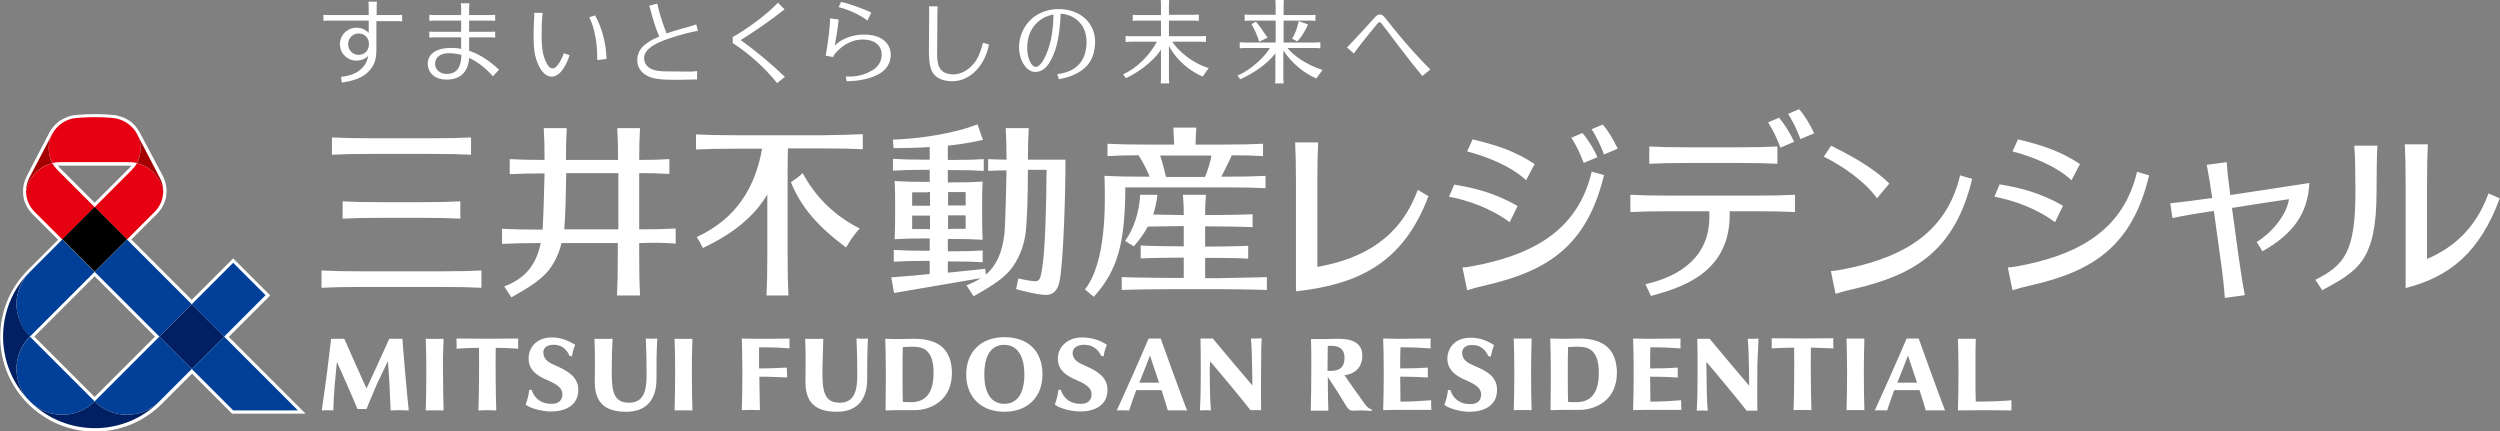 <?xml version="1.0" encoding="utf-8"?>
<!-- Generator: Adobe Illustrator 25.2.1, SVG Export Plug-In . SVG Version: 6.00 Build 0)  -->
<svg version="1.1" id="logo" xmlns="http://www.w3.org/2000/svg" xmlns:xlink="http://www.w3.org/1999/xlink" x="0px" y="0px"
	 viewBox="0 0 911.3 157.2" style="enable-background:new 0 0 911.3 157.2;" xml:space="preserve">
<rect x="0" y="0" width="911.3" height="157.2" fill="#808080" stroke="none"/>
<style type="text/css">
	.st0{fill:#FFFFFF;}
	.st1{fill:#004098;}
	.st2{fill:#002063;}
	.st3{fill:#E60012;}
	.st4{fill:#A40000;}
</style>
<g>
	<path class="st0" d="M121,56.4v-6.3c4.1,0.2,8,0.3,14.4,0.3c2.7,0,19.3,0,21.9,0c6.4,0,10.3-0.1,14.4-0.3v6.3
		c-4.1-0.2-8-0.3-14.4-0.3c-2.7,0-19.3,0-21.9,0C129,56.1,125.1,56.2,121,56.4z M131.6,104.6c2.7,0,26.9,0,29.5,0
		c6.4,0,10.3,0.1,14.4,0.3v-6.3c-4.1,0.2-8,0.3-14.4,0.3c-2.7,0-26.9,0-29.5,0c-6.4,0-10.3-0.1-14.4-0.3v6.3
		C121.3,104.7,125.2,104.6,131.6,104.6z M139.3,79.4c2.7,0,11.5,0,14.1,0c6.4,0,10.3,0.1,14.4,0.3v-6.3c-4.1,0.2-8,0.3-14.4,0.3
		c-2.7,0-11.5,0-14.1,0c-6.4,0-10.3-0.1-14.4-0.3v6.3C129,79.5,132.9,79.4,139.3,79.4z M246.3,88.8v-5.5c-3.8,0.2-7.5,0.3-13.3,0.3
		c0-7.2,0-16.4,0-20.5c4.5,0,7.7,0.1,11,0.3V58c-3.3,0.2-6.5,0.3-11,0.3c0-4.8,0.1-8.1,0.3-11.6H225c0.2,3.4,0.3,6.8,0.3,11.6
		c-5.1,0-13.3,0-19,0c0-4.8,0.1-8.1,0.3-11.6h-8.4c0.2,3.4,0.3,6.8,0.3,11.6c-5.4,0-9-0.1-12.7-0.3v5.5c3.7-0.2,7.3-0.3,12.7-0.3
		c-0.1,4.8-0.4,15.6-0.7,20.5c-0.2,0-0.3,0-0.4,0c-6.4,0-10.3-0.1-14.4-0.3v5.5c4-0.2,7.9-0.3,14.1-0.3c-1.7,8.3-5.9,13-13.3,15.8
		l2.6,4c4.3-2.5,9.8-5.4,13.3-9.5c2.5-3,4.1-6.7,5-10.3c6.1,0,14.6,0,20.5,0c0,2.4,0,4.2,0,4.7c0,6.4-0.1,10.3-0.3,14.4h8.4
		c-0.2-4.1-0.3-8-0.3-14.4c0-0.6,0-2.3,0-4.7C238.8,88.4,242.5,88.5,246.3,88.8z M205.7,83.6c0.4-4.8,0.6-13.2,0.7-20.5
		c5.7,0,13.9,0,19,0c0,4.1,0,13.4,0,20.5C219.7,83.6,211.7,83.6,205.7,83.6z M313.4,83.3c-2.3,2.4-3.3,4.2-5,6.9
		c-10.1-7.5-16.4-14.6-20.1-23.8c1.7-1.1,2.8-1.9,4.3-3.3C297,71.4,304,78.6,313.4,83.3z M314.5,48.9v5.5c-4.1-0.2-8-0.3-14.4-0.3
		c-1.1,0-6.7,0-12.9,0c0,2-0.1,4.3-0.1,7.1c0,2.7,0,29.4,0,32.1c0,6.4,0.1,10.3,0.3,14.4h-8c0.2-4.1,0.3-8,0.3-14.4
		c0-1.7,0-13.6,0-22.4c-4.6,7.7-12,14.1-23.5,19.5c-0.7-1.5-1.3-2.6-2.2-4c14.6-6.8,21.3-18.2,23.8-32.2c-4.8,0-8.8,0-9.7,0
		c-6.4,0-10.3,0.1-14.4,0.3v-5.5c4.1,0.2,8,0.3,14.4,0.3c2.7,0,29.2,0,31.8,0C306.6,49.2,310.5,49.1,314.5,48.9z M374.7,58.2
		c0-4.8,0.1-8.1,0.3-11.5h-8.4c0.2,3.4,0.3,6.7,0.3,11.5c-2.5,0-4.6-0.1-6.7-0.2v4.3c2.1-0.1,4.1-0.2,6.7-0.2
		c-0.1,4.6-0.4,20.1-0.8,23.4c-0.8,6.7-2.9,11.3-6.7,14.6l-0.3-2.1c-5.5,0.6-9.7,1-13.6,1.4v-4.1c0.7,0,1.3,0,1.7,0
		c5.1,0,7.8,0.1,11,0.3v-4.3c-3.2,0.2-5.9,0.3-11,0.3c-0.4,0-1,0-1.7,0v-4.5c0.4,0,0.8,0,1.1,0c5.1,0,8.4,0.1,11.6,0.3l0,0
		c0,0,0,0,0,0l0,0l0,0c-0.2-3.1-0.2-8.6-0.2-10.6c0-4.8,0-7.5,0.2-10.6c-3.2,0.2-6.5,0.3-11.6,0.3c-0.3,0-0.7,0-1.1,0V62
		c0.9,0,1.6,0,2.1,0c5.1,0,7.8,0.1,11,0.3V58c-3.2,0.2-5.9,0.3-11,0.3c-0.5,0-1.2,0-2.1,0v-5.2c4.6-0.5,9-1.2,12.8-2.1l-2-5.7
		c-8,3.3-21.1,5.3-30.8,5.6l0.2,3.1c4,0,8.6-0.1,13.2-0.4v4.6c-0.8,0-1.5,0-2,0c-5.1,0-8.2-0.1-11.4-0.3v4.3
		c3.2-0.2,6.3-0.3,11.4-0.3c0.5,0,1.2,0,2,0v4.4c-0.4,0-0.7,0-1,0c-5.1,0-8.6-0.1-11.8-0.3c0.2,3.1,0.2,5.8,0.2,10.6
		c0,2,0,7.5-0.2,10.6l0,0l0,0c0,0,0,0,0,0l0,0c3.2-0.2,6.7-0.3,11.8-0.3c0.3,0,0.6,0,1,0v4.5c-0.7,0-1.2,0-1.7,0
		c-5.1,0-8.2-0.1-11.4-0.3v4.3c3.2-0.2,6.3-0.3,11.4-0.3c0.4,0,1,0,1.7,0v4.8c-4,0.4-8.3,0.8-14,1.2l1,5.7
		c12.8-2.2,19.4-3.3,31.6-5.4c-1.5,1-3.3,1.9-5.2,2.6l2.6,4c4.3-2.5,9.8-5.4,13.3-9.5c3-3.6,4.8-8.3,5.5-12.5c0.7-4,1-15.1,1-24.1
		c2,0,4.5,0,6.8,0c-0.1,13.6-0.5,29.2-1.6,35.8c-0.8,5.1-1,5.2-5.2,4.5c-1.3-0.2-2.6-0.5-3.5-0.7c-0.3,1.6-0.5,2.6-0.8,3.9
		c2.6,0.7,8.4,2.2,11.1,2.1c2.3-0.1,4.1-1.4,4.8-5.3c1.4-7.6,2.1-32.6,2.1-44C386.7,58.2,379.2,58.2,374.7,58.2z M345.6,83.5v-5
		c0.4,0,0.8,0,1.1,0c2,0,3.7,0,5.3,0c0,2,0,3.8,0,4.9c-1.6,0-3.3,0-5.3,0C346.4,83.5,346,83.5,345.6,83.5z M346.7,70
		c2,0,3.7,0,5.3,0c0,1.3,0,3,0,4.9c-1.6,0-3.3,0-5.3,0c-0.3,0-0.7,0-1.1,0V70C346,70,346.4,70,346.7,70z M339,70V75
		c-0.4,0-0.7,0-1,0c-2,0-3.9,0-5.5,0c0-1.8,0-3.6,0-4.9c1.6,0,3.5,0,5.5,0C338.3,70,338.6,70,339,70z M338,83.5c-2,0-3.8,0-5.5,0
		c0-1.1,0-2.9,0-4.9c1.6,0,3.5,0,5.5,0c0.3,0,0.6,0,1,0v5C338.6,83.5,338.3,83.5,338,83.5z M461.8,101v4.7
		c-4.1-0.2-15.5-0.3-17.7-0.3c-0.9,0-16.6,0-17.5,0c-2.2,0-13.6,0.1-17.7,0.3V101c4.1,0.2,15.5,0.3,17.7,0.3c0.3,0,2.3,0,4.9,0
		c0-1.6,0-4.3,0-7.4c-3.1,0-12,0.1-15.7,0.3v-4.7c3.7,0.2,12.6,0.3,15.7,0.3c0-2.8,0-5.5,0-7.4c-2.1,0-8.6,0.1-13.1,0.2
		c-1.3,2.4-3,4.8-5.1,7.2l-3.2-2c3.5-4.7,5.3-11.4,5.5-16.8h6.3c-0.3,2.6-0.8,4.9-1.5,7.2c4.2,0.1,9.3,0.2,11.1,0.2
		c0-4.6-0.1-3.7-0.3-7.4h8.4c-0.2,3.7-0.3,2.8-0.3,7.4c2.6,0,13.4-0.1,17.3-0.3v4.7c-4-0.2-14.7-0.3-17.3-0.3c0,1.9,0,4.6,0,7.4
		c3.1,0,12-0.1,15.7-0.3v4.7c-3.7-0.3-12.6-0.3-15.7-0.3c0,3.1,0,5.8,0,7.4c2.5,0,4.6,0,4.9,0C446.3,101.3,457.7,101.2,461.8,101z
		 M416.7,68.3c2.7,0,27.6,0,30.2,0c6.4,0,10.3,0.1,14.4,0.3v-4.5c-4.1,0.2-8,0.3-14.4,0.3c-0.3,0-0.9,0-1.7,0c0.7-1.3,3-5.9,3.8-7.8
		c4.7,0,8,0.1,11.4,0.3v-4.5c-4.1,0.2-8,0.3-14.4,0.3c-1.1,0-5.3,0-10.2,0c0.1-2.2,0.1-4.2,0.3-6.2h-8.4c0.1,2,0.2,4,0.3,6.2
		c-4.8,0-8.9,0-9.9,0c-6.4,0-10.3-0.1-14.4-0.3v4.5c3.4-0.2,6.6-0.3,11.3-0.3c1.7,2.5,3,5.3,4.1,7.8c-1.2,0-2,0-2.4,0
		c-6.4,0-10-0.1-14.1-0.3c0.4,11.5,0.5,31.7-7.1,41.4l3.2,2.7c9.1-10,11.4-20.5,11.5-39.9C412.1,68.3,414.2,68.3,416.7,68.3z
		 M422.9,56.7c5.3,0,13.5,0,18.7,0c-0.3,1.9-1.5,6.1-2.4,7.8c-4.4,0-9.8,0-14.2,0C424.5,62.1,423.7,59.1,422.9,56.7z M699.4,123.4
		H695l0,0c-3.9,9.2-9.4,21.4-11.6,26.2c1.3-0.1,3.2,0,4.5,0c0.7-2.2,1.6-4.7,2.6-7.4h9.2c0.9,2.7,1.7,5.4,2.3,7.4c2.2,0,3.7-0.1,7,0
		C706.7,143.7,700.7,127.1,699.4,123.4z M691.6,139.5c1.3-3.3,2.7-6.7,3.9-9.9c0.7,2,2,5.9,3.3,9.9H691.6z M575.7,123.4
		c-0.9,0-4.7,0.1-5.9,0.1c-1.3,0-4.7-0.1-4.7-0.1c0.1,3.3,0.2,7.4,0.2,10.8l0,4.5c0,5-0.1,8-0.1,10.8l0,0l0,0l0.4,0
		c1.4,0,3.3-0.1,4.3-0.1c1,0,2.9,0,2.9,0c1.1,0,2.1,0,3,0c3.4,0,6.5-1.1,9-3c3-2.4,4.6-6,4.6-10.6
		C589.3,127.4,584.6,123.4,575.7,123.4z M574.8,146.6c-1.3,0-2.3,0-3.2-0.1l0,0c-0.1-2.2-0.1-5.9-0.1-8v-4.3c0-2.1,0-5.6,0.1-7.7
		c3.9-0.2,6.7-0.3,8.5,1.2c1.8,1.5,2.7,4,2.7,8.2C582.8,143.3,579.9,146.5,574.8,146.6z M733.2,145.9c-2.6,0.3-8.6,0.5-13,0.5
		c-0.1-2.4-0.1-6.2-0.1-8.4v-3.7c0-3.4,0-8.6,0.1-10.8h-6.5c0.1,1.8,0.2,7.4,0.2,10.8l0,3.7c0,3.1-0.1,9-0.2,11.6
		c4.3-0.1,14.5-0.1,19.5,0C733.2,148.1,733.2,146.9,733.2,145.9z M641,123.4c0,0-0.7,0.1-2,0.1s-1.9,0-1.9,0c0.1,1,0.3,3.7,0.4,9.1
		c0.1,3.8,0.1,8,0.1,8c-0.1-0.1-4-4.7-7.7-9.1c-3.4-4.1-6.7-8-6.7-8h-4.5c0.1,3.2,0.1,6.7,0.1,12.7c0,2.3,0,8.3-0.3,13.5
		c1.2-0.1,2.8-0.1,4,0c-0.4-5.2-0.3-7-0.4-10.8c0-0.9-0.1-4.7-0.1-7c1.7,1.9,12.4,14.8,14.7,17.8l3.9,0c-0.1-3,0-17.1,0-17.1
		C640.8,127.4,641,125.3,641,123.4z M668.3,127c0-1.1-0.1-2.5,0-3.7c-8,0.1-13.7,0.1-22.5,0c0,1.3,0.1,2.6,0,3.7
		c2.8-0.2,5.7-0.2,8.2-0.3c0.1,7.7,0,16.7-0.2,22.8c2.5-0.1,4.3-0.1,6.5,0c-0.2-6.1-0.3-15.1-0.2-22.8
		C662.6,126.8,665.4,126.9,668.3,127z M612.8,145.9c-4.2,0.3-6.9,0.5-11.2,0.5c0-1.5-0.1-5.9-0.1-9.1c4.5,0,6,0.1,10.1,0.3
		c-0.1-1.3,0-2.5,0-3.6c-3.3,0.2-5.6,0.3-10.1,0.3c0-2.7,0-6.2,0.1-7.7c4.4,0,6.8,0.1,11,0.4c0-1-0.1-2,0-3.6c-5,0-9.1,0.1-11.6,0.1
		c-1.1,0-5.7-0.1-5.7-0.1c0.1,2.7,0.2,7.4,0.2,10.8v3.7c0,3-0.1,7.9-0.2,11.6c0,0,3.4-0.1,4.4-0.1c1.6,0,4,0,6.4,0
		c1.1,0,6.8,0,6.8,0C612.8,148.3,612.8,146.6,612.8,145.9z M558.3,123.4c-2.4,0.1-4.1,0-6.5,0c0.1,5.6,0.2,7.5,0.2,12.6
		c0,4.9-0.1,10-0.2,13.5c2.4-0.1,4.1,0,6.5,0c-0.1-3.5-0.2-8.6-0.2-13.5C558.1,131,558.2,129,558.3,123.4z M679.6,123.4
		c-2.4,0.1-4.1,0-6.5,0c0.1,5.6,0.2,7.5,0.2,12.6c0,4.9-0.1,10-0.2,13.5c2.4-0.1,4.1,0,6.5,0c-0.1-3.5-0.2-8.6-0.2-13.5
		C679.4,130.9,679.5,129,679.6,123.4z M497.6,147.4c-2.8-3.9-5.4-7.5-7.5-10.6c2.9-0.4,6.5-2.1,6.5-7.2c0-4-2.9-6.1-8.5-6.1
		c-2.4,0-3.8,0.1-5.3,0.1c-1.5,0-4.9,0-4.9,0c0.1,3.7,0.1,6.9,0.1,11.3c0,4.4-0.1,10.4-0.2,14.8c2.4,0,3.7,0,6.4,0
		c-0.1-2.7-0.2-9.3-0.2-12.3c2.2,3.3,4.3,6.5,6.6,10.4c0.8,1.3,1.4,1.9,2.6,1.9c2.1-0.1,3.3-0.2,6.7,0.1l0.2-0.5
		C498.6,148.9,497.6,147.4,497.6,147.4z M490.1,130.4c0,4.2-2.6,4.8-5.4,4.8h-0.8c0-2.4,0.1-7.5,0.1-9.1
		C488.6,125.7,490.1,127.6,490.1,130.4z M423.1,123.4h-4.4c-3.9,9.2-9.4,21.4-11.6,26.2c1.3-0.1,3.2,0,4.5,0
		c0.7-2.2,1.6-4.7,2.6-7.4h9.2c0.9,2.7,1.7,5.4,2.3,7.4c2.2,0,3.7-0.1,7,0C430.4,143.7,424.4,127.1,423.1,123.4z M415.3,139.5
		c1.3-3.3,2.7-6.7,3.9-9.9c0.7,2,2,5.9,3.3,9.9H415.3z M366.1,150.1c8.4,0,13.9-5.3,13.9-13.6c0-8.5-5.2-13.6-13.9-13.6
		c-8.4,0-13.9,5.3-13.9,13.6S357.7,150.1,366.1,150.1z M366.1,125.7c4.6,0,7.3,3.9,7.3,10.8c0,6.9-2.6,10.7-7.3,10.7
		c-4.7,0-7.3-3.8-7.3-10.7C358.8,129.4,361.4,125.7,366.1,125.7z M333.3,123.5c-0.9,0-4.7,0.1-5.9,0.1c-1.3,0-4.7-0.1-4.7-0.1
		c0.1,3.3,0.2,7.4,0.2,10.8l0,4.5c0,5-0.1,8-0.1,10.8l0.4,0c1.4,0,3.3-0.1,4.3-0.1c1,0,2.9,0,2.9,0c1.1,0,2.1,0,3,0
		c3.4,0,6.5-1.1,9-3c3-2.4,4.6-6,4.6-10.6C346.9,127.4,342.2,123.5,333.3,123.5z M332.3,146.6c-1.3,0-2.3,0-3.2-0.1l0,0
		c-0.1-2.2-0.1-5.9-0.1-8v-4.3c0-2.1,0-5.6,0.1-7.7c3.9-0.2,6.7-0.3,8.5,1.2c1.8,1.5,2.7,4,2.7,8.2
		C340.3,143.3,337.4,146.5,332.3,146.6z M286.9,137.6c-2.7-0.1-5.7-0.3-10.1-0.3c0,3.8,0.2,10.7,0.2,12.2c-3-0.1-3.7-0.1-6.6,0
		c0.1-3.7,0.2-8.6,0.2-11.6v-3.7c0-3.4-0.1-8.1-0.2-10.8c0,0,4.6,0.1,5.7,0.1c2.5,0,6.7,0,11.7-0.1c-0.1,1.6,0,2.6,0,3.6
		c-3.1-0.3-6.6-0.4-11.1-0.4c0,1.5,0,5.1,0,7.7c4.4,0,7.3-0.2,10.1-0.3C286.9,135.1,286.9,136.3,286.9,137.6z M299.8,134.3
		c-0.1,7.9,0.4,12.5,6.3,12.5c5.3,0,6.4-4.3,6.4-10.1c0-5.5-0.1-9.4-0.3-13.3c2,0.1,2.4,0.1,4.2,0c-0.3,4.5-0.3,9.8-0.3,14.8
		c0,7-3.3,11.9-11,11.9c-8.5,0-11.5-4-11.5-11c0-3.3,0.2-9-0.1-15.6c2.4,0,4.1,0.1,6.6,0C300,127,299.9,130.1,299.8,134.3z
		 M223,134.3c-0.1,7.9,0.4,12.5,6.3,12.5c5.3,0,6.4-4.3,6.4-10.1c0-5.5-0.1-9.4-0.3-13.3c2,0.1,2.4,0.1,4.2,0
		c-0.3,4.5-0.3,9.8-0.3,14.8c0,7-3.3,11.9-11,11.9c-8.5,0-11.5-4-11.5-11c0-3.3,0.2-9-0.1-15.6c2.4,0,4.1,0.1,6.6,0
		C223.1,127,223,130.1,223,134.3z M441,138.8c0.1,3.8,0,5.6,0.4,10.8c-1.2-0.1-2.8-0.1-4,0c0.3-5.2,0.3-11.2,0.3-13.5
		c0-6,0-9.5-0.1-12.7h4.5c0,0,3.3,4,6.7,8c3.7,4.4,7.6,9,7.7,9.1c0,0,0-4.2-0.1-8c-0.1-5.4-0.3-8.1-0.4-9.1c0,0,0.6,0,1.9,0
		s2-0.1,2-0.1c-0.1,1.9-0.2,4-0.2,9.1c0,0-0.1,14.1,0,17.1l-3.9,0c-2.3-3.1-13-15.9-14.7-17.8C440.9,134.1,441,137.9,441,138.8z
		 M149,149.6c-2.9-0.1-4-0.1-6.6,0c-0.2-6-0.6-13.2-1-18c-1.3,2.7-2.4,5-4.1,8.6c-1.6,3.6-3.7,8.9-3.7,8.9h-3.3
		c-2-4.9-5.7-13.2-7.5-17.2c-0.5,5.2-1.2,11.6-1.3,17.7c-1.7-0.1-2.5-0.1-4.2,0c0.5-3.3,1.3-9.6,1.9-13.7c0.4-3.4,0.9-7.6,1.5-12.4
		h4.8c2.5,5.6,5.8,13.1,8.1,18.1c1.6-3.4,5.8-12.5,8.3-18.1h4.8c0,0,0.3,4.9,1,12.4C148.3,143,148.6,145.6,149,149.6z M180.7,126.8
		c-0.1,7.7,0,16.7,0.2,22.8c-2.3-0.1-4-0.1-6.5,0c0.2-6.1,0.3-15.1,0.2-22.8c-2.5,0-5.4,0.1-8.2,0.3c0.1-1.1,0-2.4,0-3.7
		c8.7,0.1,14.5,0.1,22.5,0c-0.1,1.1,0,2.6,0,3.7C186,126.9,183.2,126.8,180.7,126.8z M161.5,136.1c0,4.9,0.1,10,0.2,13.5
		c-2.4,0-4.1-0.1-6.5,0c0.1-3.5,0.2-8.6,0.2-13.5c0-5.1,0-7.1-0.2-12.6c2.4,0,4.1,0.1,6.5,0C161.5,129,161.4,131,161.5,136.1z
		 M252.2,136.1c0,4.9,0.1,10,0.2,13.5c-2.4,0-4.1-0.1-6.5,0c0.1-3.5,0.2-8.6,0.2-13.5c0-5.1,0-7.1-0.2-12.6c2.4,0,4.1,0.1,6.5,0
		C252.2,129,252.2,131,252.2,136.1z M403.7,141.9c0.1,6.1-5,8.1-10,8.1c-2.6,0-7.1-0.9-9.2-2.5c0.8-2.1,1.2-4.1,1.3-5.4h0.9
		c1,3.4,3.9,5.2,7.3,5.1c2.1,0,3.8-0.9,3.9-3.3c0.1-2.3-1.7-3.6-4.7-5c-2.5-1.1-7.4-2.9-7.6-7.8c-0.2-4.1,3-8.1,8.9-8.1
		c3.4,0,6.7,1.1,9,2.7c0,0,0,0,0,0c-0.6,1.3-1,2.7-1.2,4.2l-0.9-0.2c-1.2-2.6-3.6-4.3-6.9-4c-2,0.2-3.7,1.3-3.5,3.3
		c0.3,2.3,2.1,3.3,5,4.5C399.7,135.2,403.6,137.3,403.7,141.9z M210.8,141.9c0.1,6.1-5,8.1-10,8.1c-2.6,0-7.1-0.9-9.2-2.5
		c0.8-2.1,1.2-4.1,1.3-5.4h0.9c1,3.4,3.9,5.2,7.3,5.1c2.1,0,3.8-0.9,3.9-3.3c0.1-2.3-1.7-3.6-4.7-5c-2.5-1.1-7.4-2.9-7.6-7.8
		c-0.2-4,2.5-8.1,8.5-8.1c3.4,0,6.2,1.3,8.5,2.7c0,0,0,0,0,0c-0.6,1.3-1,2.7-1.2,4.2l-0.9-0.2c-1.1-2.6-3.2-4.3-6.5-4
		c-2,0.2-3.3,1.3-3,3.3c0.3,2.3,2.1,3.3,5,4.5C206.8,135.2,210.7,137.3,210.8,141.9z M521.7,145.9c-4.2,0.3-6.9,0.5-11.2,0.5
		c0-1.5-0.1-5.9-0.1-9.1c4.5,0,6,0.1,10.1,0.3c-0.1-1.3,0-2.5,0-3.6c-3.3,0.2-5.6,0.3-10.1,0.3c0-2.7,0-6.2,0.1-7.7
		c4.4,0,6.8,0.1,11,0.4c0-1-0.1-2,0-3.6c-5,0-9.1,0.1-11.6,0.1c-1.1,0-5.7-0.1-5.7-0.1c0.1,2.7,0.2,7.4,0.2,10.8v3.7
		c0,3-0.1,7.9-0.2,11.6c0,0,3.4-0.1,4.4-0.1c1.6,0,4,0,6.4,0c1.1,0,6.8,0,6.8,0C521.6,148.3,521.7,146.6,521.7,145.9z M538,133.6
		c-2.9-1.2-4.7-2.2-5-4.5c-0.2-2,1.1-3.2,3-3.3c3.3-0.3,5.4,1.4,6.5,4l0.9,0.2c0.3-1.5,0.7-2.9,1.2-4.2c0,0,0,0,0,0
		c-2.3-1.5-5.1-2.7-8.5-2.7c-6,0-8.7,4.1-8.5,8.1c0.3,4.9,5.2,6.7,7.6,7.8c3.1,1.4,4.8,2.7,4.7,5c-0.1,2.4-1.8,3.3-3.9,3.3
		c-3.4,0.1-6.3-1.7-7.3-5.1h-0.9c-0.1,1.4-0.5,3.3-1.3,5.4c2.1,1.6,6.5,2.5,9.2,2.5c5,0,10.1-2.1,10-8.1
		C545.7,137.3,541.8,135.2,538,133.6z M676.3,105.2c-3.1,0.7-4.6,1.1-7.2,1.9l-1.7-8.3c1.4,0,4.5-0.6,7.3-1.2
		c19.7-4.3,35-13.2,39.8-33.7c1.6,0.5,2.8,0.9,4.4,1.3C712.7,90.9,698.5,100,676.3,105.2z M684.2,72.3l4.5-5.4
		c-6.5-6.4-15.5-10.9-21.2-13.8l-2.7,4C671,60.1,679.9,66.1,684.2,72.3z M584.7,63.8c-6.2,25.8-20.5,34.9-42.7,40.1
		c-3.1,0.7-4.6,1.1-7.2,1.9l-1.7-8.3c1.4,0,4.5-0.6,7.3-1.2c19.7-4.3,35-13.2,39.8-33.7C581.9,63,583.1,63.4,584.7,63.8z
		 M559.4,59.8c-7.1-4.7-13.8-6.9-22.6-9l-2,4.4c6.7,1.7,16,5.3,21.5,10.5L559.4,59.8z M528.2,71.7c6.8,1.3,15.1,4.1,22.1,9.3
		l2.9-5.9c-7.7-4.5-15.5-6.6-23.1-7.8L528.2,71.7z M576.8,48.5l-4,1.7c1.8,2.9,3.1,5.5,4.5,9.2l5-2.1
		C580.8,53.8,578.4,50.2,576.8,48.5z M589.7,54.2c-1.6-3.5-3.9-7.1-5.5-8.8l-4,1.7c1.8,2.9,3.1,5.5,4.5,9.2L589.7,54.2z M520.7,71.5
		c-9.2,24.6-25.8,32.2-48.3,34.7c0-2.7,0-37.3,0-39.9c0-6.4-0.1-10.3-0.3-14.4h8.4c-0.2,4.1-0.3,8-0.3,14.4c0,2.5,0,25.5,0,31
		c16.8-3,30.2-10.6,36.6-28.1L520.7,71.5z M649,53.8c-1.4-3.7-2.7-6.3-4.5-9.2l4-1.7c1.5,1.7,3.9,5.3,5.5,8.8L649,53.8z M661.3,48.6
		c-1.6-3.5-3.9-7.1-5.5-8.8l-4,1.7c1.8,2.9,3.1,5.5,4.5,9.2L661.3,48.6z M630.5,77c4.7,0,8.5,0,9.4,0c6.4,0,10.3,0.1,14.4,0.3v-6.3
		c-4.1,0.2-8,0.3-14.4,0.3c-2.7,0-28.5,0-31.2,0c-6.4,0-10.3-0.1-14.4-0.3v6.3c4.1-0.2,8-0.3,14.4-0.3c1.3,0,7.7,0,14.4,0v1.4
		c0.3,14.8-10.1,22.2-23.3,25.2l2,4.3c9.4-2.7,28.7-7.5,28.7-29.5V77z M601.2,59.7c4.1-0.2,8-0.3,14.4-0.3c2.7,0,15.2,0,17.9,0
		c6.4,0,10.3,0.1,14.4,0.3v-6.3c-4.1,0.2-8,0.3-14.4,0.3c-2.7,0-15.2,0-17.9,0c-6.4,0-10.3-0.1-14.4-0.3V59.7z M740.8,103.9
		c-3.1,0.7-4.6,1.1-7.2,1.9l-1.7-8.3c1.4,0,4.5-0.6,7.3-1.2c19.7-4.3,35-13.2,39.8-33.7c1.6,0.5,2.8,0.9,4.4,1.3
		C777.3,89.6,763,98.8,740.8,103.9z M758.2,59.8c-7.1-4.7-13.8-6.9-22.6-9l-2,4.4c6.7,1.7,16,5.3,21.5,10.5L758.2,59.8z M727,71.7
		c6.8,1.3,15.1,4.1,22.1,9.3L752,75c-7.7-4.5-15.5-6.6-23.1-7.8L727,71.7z M858.2,53.1h8.4c-0.2,4.1-0.3,10.3-0.3,16.7
		c0,25.4-6.8,28.9-19.8,36L844,102c10.6-5.4,14.6-10.1,14.6-32.1C858.6,63.5,858.5,57.2,858.2,53.1z M907.1,70.5
		c-4.4,12.2-12.3,19.6-22.4,23.9V67c0-6.4,0.1-10.3,0.3-14.4h-8.4c0.2,4.1,0.3,8,0.3,14.4l0,38c15.8-4,27-12.8,34.3-32.7L907.1,70.5
		z M813,71.1c10.1-1.5,26.9-4.1,28.8-4.4c-0.5,11.1-5.9,18.6-17.1,24.9l-2.1-3.4c4.7-2.7,10.8-9.3,11.8-15.6
		c-4.9,0.7-14.2,2.1-20.8,3.2l2.4,17.6c0.9,6.4,1.5,10.2,2.3,14.2l-7.3,1c-0.3-4.1-0.7-7.9-1.6-14.3L807,76.9
		c-0.4,0.1-0.7,0.1-0.9,0.1c-6.3,1-10.2,1.6-14.2,2.5l-0.8-5.4c4.1-0.4,7.9-0.9,14.3-1.8c0.2,0,0.5-0.1,1-0.1
		c-0.7-5.1-1.3-8.5-2-12.1l7.3-1C811.9,62.7,812.3,66.1,813,71.1z"/>
	<path class="st0" d="M316.2,7.5c-2.6-2.1-7.2-4.1-10.5-4.9l0.9-1.9c2.6,0.5,8.7,2.7,11,3.9L316.2,7.5z M315,12.6
		c-4.1,0-8.1,1.4-10.7,4c0.6-3.4,1.1-6.3,1.4-9.5l-3.1-0.4c-0.1,3.3-0.7,8.7-1.6,13.5l0,0.1l2.7,0.5c0.2-0.7,0.5-1.1,1.1-1.7
		c2.6-2.9,6-4.7,9.7-4.7c4.3,0,6.9,2.2,6.9,5.5c0,2.2-1.1,4.3-3.2,5.6c-2.3,1.4-5,2.4-8.5,2.4c-0.4,0-0.5,0-1.4,0l0.3,1.7
		c4.7,0,8.7-1,11.4-2.4c3.1-1.6,4.7-4.2,4.7-7.3C324.6,15.4,320.9,12.6,315,12.6z M482.1,25.5l-2.3,3.1c-4.4-1.9-9-5.6-12-10.2v9.7
		c0,0,0,1.7,0.1,2.3h-3.1c0.1-0.6,0.1-2.3,0.1-2.3v-8.7c-3.2,4.4-9.2,7.9-12.8,9.5l-1-1.4c2-0.6,8.5-4.6,11.8-10h-8.7
		c0,0-1.7,0-2.3,0.1v-2.2c0.6,0.1,2.3,0.1,2.3,0.1h10.8v-8h-9c0,0-1.7,0-2.3,0.1V5.3c0.6,0.1,2.3,0.1,2.3,0.1h9V2.3
		c0,0,0-1.7-0.1-2.3h3.1c-0.1,0.6-0.1,2.3-0.1,2.3v3.2h9.3c0,0,1.7,0,2.3-0.1v2.2c-0.6-0.1-2.3-0.1-2.3-0.1h-9.3v8h11.1
		c0,0,1.7,0,2.3-0.1v2.2c-0.6-0.1-2.3-0.1-2.3-0.1h-9.7C471.7,20.4,476,23.5,482.1,25.5z M459.7,10.3c-1.2-1.6-1.9-2.4-1.9-2.4
		l-1.6,0.9c1.1,1.9,2.3,4.5,2.8,6.4l3.1-1.5C461.2,12.7,460.8,11.8,459.7,10.3z M472.9,15.1c1.2-1.2,3-4,3.9-6.2l-3.4-1.2
		c-0.5,2.4-1.2,4.5-2.4,6.4L472.9,15.1z M427.3,15.2h10c0,0,1.7,0,2.3,0.1v-2.2c-0.6,0.1-2.3,0.1-2.3,0.1h-11.2V7.5h8.6
		c0,0,1.7,0,2.3,0.1V5.3c-0.6,0.1-2.3,0.1-2.3,0.1h-8.6V2.3c0,0,0-1.7,0.1-2.3h-3.1c0.1,0.6,0.1,2.3,0.1,2.3v3.2h-8
		c0,0-1.7,0-2.3-0.1v2.2c0.6-0.1,2.3-0.1,2.3-0.1h8v5.7h-10.6c0,0-1.7,0-2.3-0.1v2.2c0.6-0.1,2.3-0.1,2.3-0.1h9.1
		c-2.5,4.9-7.5,9.8-12.3,11.9l1,1.4c3.7-1.7,9.6-5.5,12.8-10.4v10c0,0,0,1.7-0.1,2.3h3.1c-0.1-0.6-0.1-2.3-0.1-2.3V16.7
		c2.8,5.4,7.9,9.4,12.3,11.2l2.2-3.1C435.1,23.2,429.8,19,427.3,15.2z M389,3.6c-7-1.3-14.2,1.8-16.7,8.9c-2.5,7,1.1,13.4,4.6,13.7
		c3.7,0.3,5.9-2.8,7.7-7.8c1.4-4,2-10.3,2-13.4c5.8,0.3,10.7,5,9.2,13.2c-1.3,7.2-7.5,8.5-10.4,8.8l0.6,1.9
		c4.7-0.9,11.7-3.2,12.9-10.7C400.4,10.6,396,4.9,389,3.6z M377.5,24.4c-1.8-0.1-3.8-4.4-2.8-9.8c0.8-4.8,4.5-8.5,9.3-9.3
		c0,2-0.2,6.6-1.3,10.7C381.1,21.6,379.1,24.4,377.5,24.4z M144.4,5.5h-7.1c0-1.6,0-2.6,0-2.6s0-1.7,0.1-2.3h-3.1
		c0.1,0.6,0.1,2.3,0.1,2.3s0,1,0,2.6h-14.2c0,0-1.7,0-2.3-0.1v2.2c0.6-0.1,2.3-0.1,2.3-0.1h14.2c0,1.4,0,3,0,4.5
		c-1.1-1.2-2.6-1.9-4.5-1.9c-3.3,0-6,2.7-6,6s2.7,6,6,6c1.8,0,3.3-0.7,4.3-1.7c-0.4,2.4-1.3,3.5-2.5,4.7c-1.7,1.7-4.7,2.7-7.4,2.9
		l0.3,2.1c4.1-0.6,7.3-1.7,9.3-3.6c2-1.9,3.3-3.9,3.3-8.3c0-2.5,0-7.1,0-10.5h7.1c0,0,1.7,0,2.3,0.1V5.4
		C146.2,5.5,144.4,5.5,144.4,5.5z M130.7,20c-2.1,0-3.8-1.7-3.8-3.9s1.7-3.9,3.8-3.9c2.3,0,3.8,1.7,3.8,3.9S133,20,130.7,20z
		 M194.6,8.7c0.1-1.7,0.1-1.7,0.1-1.7s0.1-1.7,0-2.3h3.1c-0.1,0.6-0.2,2.3-0.2,2.3s0,0-0.1,1.7c-0.2,6.4,0,10.2,1.1,12.9
		s2,3.5,3.2,3.3c1.4-0.2,3.3-4,3.7-5.5l2.1,0.7c-0.6,2.2-2.7,7.3-6,7.8c-3.1,0.4-5.1-3-6.2-6.5C194.4,18.3,194.4,13.3,194.6,8.7z
		 M217.7,21.9l3.4-0.4c-0.1-5.4-1.7-11.6-4.2-15.9l-2.1,0.7C216.9,10.4,217.8,16.4,217.7,21.9z M241.7,26c-5.3-0.2-6.7-2.4-6.9-4.4
		c-0.2-1.9,0.9-4,5.1-6c3.8-1.8,10.2-3.5,12.2-3.9c0,0,1.7-0.4,2.3-0.4l-0.6-2.4c-0.5,0.2-2.2,0.7-2.2,0.7c-2.9,0.8-5.9,1.6-8.6,2.6
		c-1-2.4-2-5.4-2.9-8.7c0,0-0.4-1.7-0.5-2.2l-3,0.8c0.3,0.5,0.7,2.2,0.7,2.2c1,3.8,2,6.7,3,9c-1.8,0.8-3.4,1.6-4.6,2.5
		c-3.8,2.7-3.6,6.1-3.2,7.8c0.5,1.8,1.9,3.6,4.7,4.6c3,1,7.8,1,14.6,0.8c0,0,1.7-0.1,2.3,0v-3.1c-0.6,0.1-2.3,0.2-2.3,0.2
		C248.1,26,244.9,26.1,241.7,26z M502.1,8.6c0.6-0.7,1-0.7,1.5,0c0.6,0.7,3.6,4.7,6.1,8c2.6,3.4,6.4,8.3,8.8,11.1l2.9-2.4
		c-1.8-1.7-6-6.1-9.3-10c-3.1-3.6-5.9-7.2-7.2-8.8c-1.2-1.6-2.6-1.6-3.8-0.1c-1.3,1.5-7.8,8.6-10.1,10.9l2.5,2.2
		C494.8,17.5,501.5,9.3,502.1,8.6z M171,18.5c0-1.4,0-3.2,0-4.9h7.2c0,0,1.7,0,2.3,0.1v-2.2c-0.6,0.1-2.3,0.1-2.3,0.1H171
		c0-1.5,0-2.9,0-4.1h7.2c0,0,1.7,0,2.3,0.1V5.4c-0.6,0.1-2.3,0.1-2.3,0.1H171c0-1.3,0-2,0-2s0-1.7,0.1-2.3H168
		c0.1,0.6,0.1,2.3,0.1,2.3s0,0.8,0,2h-9.3c0,0-1.7,0-2.3-0.1v2.2c0.6-0.1,2.3-0.1,2.3-0.1h9.3c0,1.2,0,2.7,0,4.1h-9.3
		c0,0-1.7,0-2.3-0.1v2.2c0.6-0.1,2.3-0.1,2.3-0.1h9.3c0,1.5,0,3,0,4.2c-1.5-0.3-3.1-0.4-4.7-0.3c-5.9,0.3-7.5,3.4-7.5,5.7
		c0,2.2,1.5,6.1,7.6,5.8c5.8-0.3,7.4-4.7,7.5-7.9c3.1,1.4,6.1,3.8,8.7,6.7l2.2-2.4C178.8,22.5,175.2,19.9,171,18.5z M163.6,26.9
		c-3.3,0.4-4.9-1.7-5-3.4c-0.1-1.8,1-4.1,5.1-4.1c1.5,0,3,0.2,4.5,0.6C168.1,23.5,167.2,26.5,163.6,26.9z M343.6,29.1
		c5.4,1.6,9.7-0.8,12.1-3.3c2.9-2.9,4.3-6.8,4.8-9.6l-2.2-0.6c-0.3,1.3-1.1,4.3-2.6,6.6c-1.7,2.5-4.9,5.2-8.8,4.9
		c-3.7-0.3-5.3-2.3-5.3-7c0-4.6,0.1-15.5,0.1-15.5s0-1.7,0.1-2.3h-3.2c0.1,0.6,0.1,2.3,0.1,2.3s-0.1,9.8-0.1,14.2
		C338.7,23.9,339.1,27.7,343.6,29.1z M286,3.4L283.6,1c-4.3,4.4-10.8,9.3-16.5,12.5v2.2c6,3.9,11.5,8.8,16.2,14.6l2.8-2.3
		c-5.1-4.9-11.4-10.1-16.1-13.4C275,11.5,280.7,7.6,286,3.4z"/>
	<g>
		<path class="st0" d="M47,43.9c-0.8-0.5-1.7-1-2.7-1.3c-0.9-0.3-1.9-0.6-2.9-0.7c-2.3-0.2-4.6-0.3-6.9-0.3h0
			c-2.3,0-4.6,0.1-6.9,0.3c-1,0.1-2,0.3-2.9,0.7c-0.9,0.3-1.8,0.8-2.7,1.3c-0.8,0.6-1.6,1.2-2.3,2c-0.7,0.8-1.3,1.6-1.8,2.6
			L9.7,64.3c-0.4,0.9-0.8,1.8-1,2.7c-0.2,0.9-0.3,1.8-0.3,2.8c0,0.8,0.1,1.5,0.2,2.3c0.1,0.7,0.4,1.5,0.7,2.2c0.3,0.7,0.7,1.4,1.1,2
			c0.4,0.6,0.9,1.2,1.5,1.8l9.3,9.3l-11,11c-13.5,13.5-13.5,35.3,0,48.8s35.3,13.5,48.8,0l11-11l14.6,14.6h26.8l-28-28l15.1-15.1
			L85,94.2l-15.1,15.1l-22-22l9.3-9.3c0.5-0.5,1-1.1,1.5-1.8c0.4-0.6,0.8-1.3,1.1-2c0.3-0.7,0.5-1.4,0.7-2.2
			c0.1-0.8,0.2-1.5,0.2-2.3c0-0.9-0.1-1.9-0.3-2.8c-0.2-0.9-0.6-1.8-1-2.7L51,48.4c-0.5-0.9-1.1-1.8-1.8-2.6
			C48.6,45.1,47.8,44.4,47,43.9z M56.5,122.7l-22,22l-22-22l22-22L56.5,122.7z M47.2,61.2L34.5,73.9L21.8,61.2
			c-0.3-0.3-0.5-0.5-0.7-0.8c0.3,0,0.7,0,1,0l24.8,0c0.3,0,0.7,0,1,0C47.7,60.6,47.5,60.9,47.2,61.2z"/>
		<path class="st1" d="M22.7,87.3l11.8,11.8l-23.6,23.6c-6.5-6.5-6.5-17.1,0-23.6L22.7,87.3z M10.9,146.3c6.5,6.5,17.1,6.5,23.6,0
			l-23.6-23.6C4.4,129.2,4.4,139.8,10.9,146.3z M34.5,146.3c6.5,6.5,17.1,6.5,23.6,0l11.8-11.8l-11.8-11.8L34.5,146.3z M81.7,122.7
			l-11.8,11.8L85,149.6h23.6L81.7,122.7z M46.3,87.3L34.5,99.1l23.6,23.6l11.8-11.8L46.3,87.3z M96.8,107.6L85,95.8l-15.1,15.1
			l11.8,11.8L96.8,107.6z"/>
		<path class="st2" d="M58.1,146.4c-13,12.9-34,12.9-47.1,0c6.5,6.4,17,6.4,23.5-0.1C41,152.8,51.5,152.8,58.1,146.4z M10.8,146.2
			c-12.9-13-12.9-34,0-47.1c-6.4,6.5-6.4,17,0.1,23.5C4.4,129.2,4.4,139.7,10.8,146.2z M58.1,122.7l11.8-11.8l11.8,11.8l-11.8,11.8
			L58.1,122.7z"/>
		<path class="st3" d="M59.5,69.7c0,2.8-1.1,5.5-3.1,7.5L46.3,87.3L34.5,75.5L48,62c0.7-0.7,1.4-1.6,1.9-2.5
			C54.8,60.7,58.7,64.7,59.5,69.7z M9.5,69.7c0,2.8,1.1,5.5,3.1,7.5l10.1,10.1l11.8-11.8L21,62c-0.7-0.7-1.4-1.6-1.9-2.5
			C14.2,60.7,10.4,64.7,9.5,69.7z M34.5,42.7c2.3,0,4.5,0.1,6.7,0.3c3.6,0.4,7,2.5,8.8,5.9c1.8,3.4,1.6,7.4-0.1,10.5
			c-1-0.2-1.9-0.3-3-0.3H22.1c-1,0-2,0.1-3,0.3c-1.7-3.2-1.9-7.1-0.1-10.5c1.8-3.4,5.2-5.6,8.8-5.9C30,42.8,32.2,42.7,34.5,42.7z"/>
		<path class="st4" d="M59.5,69.7c-0.9-5-4.7-9.1-9.6-10.2c1.7-3.2,1.9-7.1,0.1-10.5l8.3,15.9C59.1,66.4,59.5,68.1,59.5,69.7z
			 M19,48.9l-8.3,15.9c-0.8,1.6-1.2,3.2-1.2,4.9c0.9-5,4.7-9.1,9.6-10.2C17.4,56.3,17.2,52.4,19,48.9z"/>
		<rect x="26.2" y="78.9" transform="matrix(0.707 -0.707 0.707 0.707 -51.611 49.98)" width="16.7" height="16.7"/>
	</g>
</g>
</svg>
